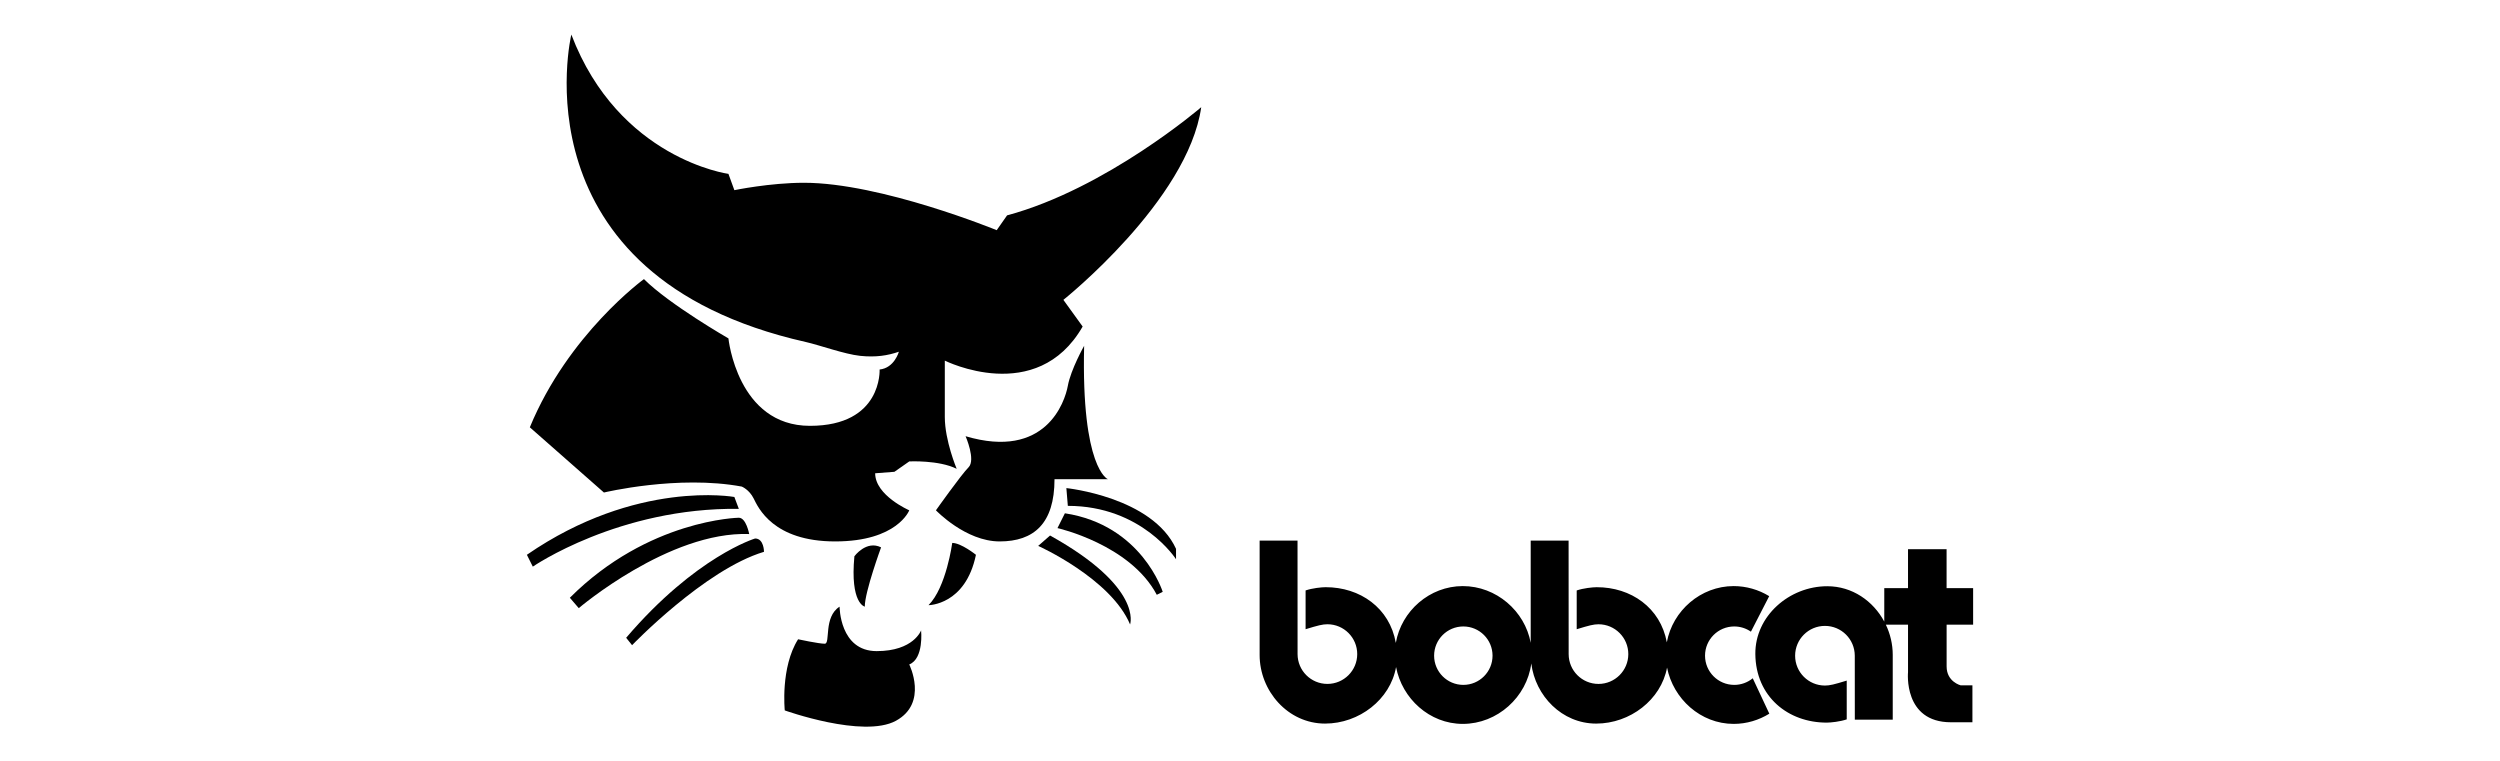 <?xml version="1.0" encoding="UTF-8"?> <svg xmlns="http://www.w3.org/2000/svg" xmlns:xlink="http://www.w3.org/1999/xlink" xml:space="preserve" width="126.423mm" height="38.495mm" version="1.1" style="shape-rendering:geometricPrecision; text-rendering:geometricPrecision; image-rendering:optimizeQuality; fill-rule:evenodd; clip-rule:evenodd" viewBox="0 0 9935.89 3025.42"> <defs> <style type="text/css"> .fil0 {fill:none} .fil1 {fill:black} </style> </defs> <g id="Layer_x0020_1">  <g id="_2641222243904"> <rect class="fil0" x="-0" y="-0" width="9935.89" height="3025.42"></rect> <g> <g> <path class="fil1" d="M2918.63 755.82l-23.55 -64.8c0,0 -435.87,-58.87 -624.41,-553.68 0,0 -230.76,959.51 931.34,1221.78 54.81,12.34 154.69,48.63 216.4,55.13 61.71,6.49 109.05,-0.82 154.03,-16.4 0,0 -17.7,64.79 -76.56,70.72 0,0 11.77,223.86 -276.89,223.86 -288.65,0 -323.97,-347.52 -323.97,-347.52 0,0 -235.64,-135.44 -335.75,-235.64 0,0 -300.43,217.93 -453.56,589l294.5 259.18c0,0 294.5,-70.72 547.84,-23.62 0,0 29.48,11.77 47.18,47.17 17.62,35.33 76.56,170.84 323.97,170.84 247.41,0 294.51,-123.67 294.51,-123.67 0,0 -135.52,-58.95 -135.52,-147.21l76.57 -5.85 58.95 -41.25c0,0 117.82,-5.93 188.46,29.39 0,0 -47.18,-111.89 -47.18,-206.16l0 -223.86c0,0 365.23,182.62 547.84,-135.44l-76.57 -106.04c0,0 494.82,-394.62 547.84,-765.78 0,0 -377,323.98 -771.61,429.95l-41.25 58.94c0,0 -459.5,-188.46 -765.77,-188.46 -135.44,0 -276.8,29.39 -276.8,29.39l0 0z"></path> <path class="fil1" d="M4308.73 1374.38c0,0 -53.02,94.27 -64.79,158.98 -11.77,64.79 -88.35,294.5 -406.39,200.32 0,0 41.25,94.26 11.77,123.66 -29.39,29.39 -129.59,170.84 -129.59,170.84 0,0 117.82,123.67 253.26,123.67 135.52,0 218.02,-70.65 218.02,-247.41l212 0c0,0 -106.04,-41.17 -94.27,-530.06zm-971.94 1036.73c0,0 0,176.68 147.3,176.68 147.21,0 176.68,-82.49 176.68,-82.49 0,0 11.77,111.97 -47.09,135.52 0,0 76.56,153.14 -53.03,223.86 -129.59,70.64 -441.71,-41.25 -441.71,-41.25 0,0 -17.7,-170.84 52.94,-282.73 0,0 82.5,17.7 106.04,17.7 23.55,-0.08 -5.93,-106.12 58.87,-147.29l0 0zm447.73 -253.33c0,0 -23.55,176.68 -94.27,247.41 0,0 147.21,0 188.46,-200.24 0.08,0 -58.87,-47.17 -94.19,-47.17zm-282.81 17.62c0,0 -64.8,176.76 -64.8,235.64 0,0 -58.94,-11.86 -41.25,-200.32 0.08,0.08 47.17,-64.71 106.04,-35.32zm-583.08 -200.24c0,0 -388.77,-70.72 -824.64,229.79l23.55 47.1c0,0 341.68,-235.64 818.8,-229.71l-17.71 -47.18z"></path> <path class="fil1" d="M2936.34 2057.66c0,0 -359.3,5.93 -671.59,318.06l35.41 41.25c0,0 359.3,-306.27 677.43,-294.5 -0.08,0 -11.85,-64.8 -41.25,-64.8l0 0zm64.71 82.5c0,0 -235.64,70.64 -512.52,394.62l23.55 29.39c0,0 288.65,-300.44 524.29,-371.07 0.08,0 0.08,-52.94 -35.32,-52.94l0 0zm1237.04 -200.32c0,0 341.68,35.32 435.87,241.48l0 41.25c0,0 -135.44,-212.08 -430.02,-212.08l-5.85 -70.65z"></path> </g> <path class="fil1" d="M6892.39 2721.99c-64.08,-0.06 -115.99,-52.04 -115.99,-116.11 0,-64.12 51.99,-116.11 116.1,-116.11 23.7,0 46.86,7.25 66.3,20.78l72.6 -141.2c-42.44,-26.05 -91.37,-39.96 -141.19,-40.03 -130.81,0 -242.7,97.67 -265.68,223.53 -25.25,-137.71 -142.5,-219.4 -278.83,-219.07 -15.67,0 -53.1,3.81 -79.33,12.91l0 154.11c49.21,-15.11 67.39,-19.73 86.64,-19.73 65.42,0.05 118.45,53.12 118.45,118.55 0,65.46 -53.08,118.55 -118.54,118.55 -65.44,0 -118.51,-53.03 -118.55,-118.46l-0.24 -451.21 -150.62 0 0 406.31c-23.3,-126.82 -137.14,-225.48 -269.99,-225.48 -131.62,0 -244.08,98.9 -266.08,225.81 -24.36,-139.09 -142.17,-221.67 -279.15,-221.43 -15.75,0 -53.1,3.81 -79.42,12.91l0 154.11c49.29,-15.11 67.48,-19.73 86.73,-19.73 65.44,0.04 118.46,53.11 118.46,118.55 0,65.46 -53.08,118.55 -118.55,118.55 -65.43,0 -118.5,-53.03 -118.54,-118.46l-0.17 -451.21 -150.62 -0.01 0 454.79c0,142.58 112.21,272.58 260.08,272.58 135.67,0 259.34,-95.73 282.15,-224.76 23.71,124.88 132.59,225.98 265.27,225.98 137.55,0 254.8,-106.7 272.17,-240.26 15.91,128.77 121.79,239.05 257.89,239.05 134.87,0 257.89,-94.68 281.68,-222.49 24.52,123.74 133,223.7 264.86,223.7 51.4,0 100.04,-14.94 141.61,-40.59l-65.85 -140.72c-20.72,17 -46.75,26.31 -73.57,26.31 -0.02,0 -0.06,0 -0.07,0l0 0zm-960.49 -116.11c0,-64.13 -51.99,-116.11 -116.11,-116.11 -64.13,0 -116.11,51.98 -116.11,116.11 0,64.12 51.98,116.11 116.11,116.11 64.12,0 116.11,-51.99 116.11,-116.11zm1910.01 -123.26l0 -145.11 -105.48 0 0 -154.84 -153.29 0 0 154.84 -94.36 0 0 132.92c-43.93,-81.85 -127.15,-140.55 -226.53,-140.55 -150.95,0 -287.2,118.47 -285.9,269.41 1.47,169.95 130.73,272.98 283.87,272.66 15.67,0 53.1,-3.82 79.33,-12.91l0 -154.11c-49.21,15.18 -67.39,19.73 -86.64,19.73 -65.44,-0.05 -118.46,-53.12 -118.46,-118.55 0,-65.46 53.08,-118.55 118.55,-118.55 65.43,0 118.5,53.03 118.55,118.46l0.16 254.14 150.71 0.01 0 -257.64c0,-42.14 -9.82,-82.99 -27.44,-119.92l88.18 0 0 188.7c0,0 -19.73,199.26 170.76,199.26l85.17 0 0 -146.81 -46.68 0c0,0 -55.86,-13.97 -55.86,-75.1l0 -166.05 105.39 0z"></path> <path class="fil1" d="M4173.3 2128.31l-47.17 41.25c0,0 288.65,129.59 365.23,312.2 0,0 53.02,-147.29 -318.06,-353.45z"></path> <path class="fil1" d="M4232.25 2039.96l-29.47 58.87c0,0 288.65,64.8 394.7,265.11l23.55 -11.77c-0.08,0 -82.5,-265.11 -388.77,-312.2l0 0z"></path> </g> </g> </g> </svg> 